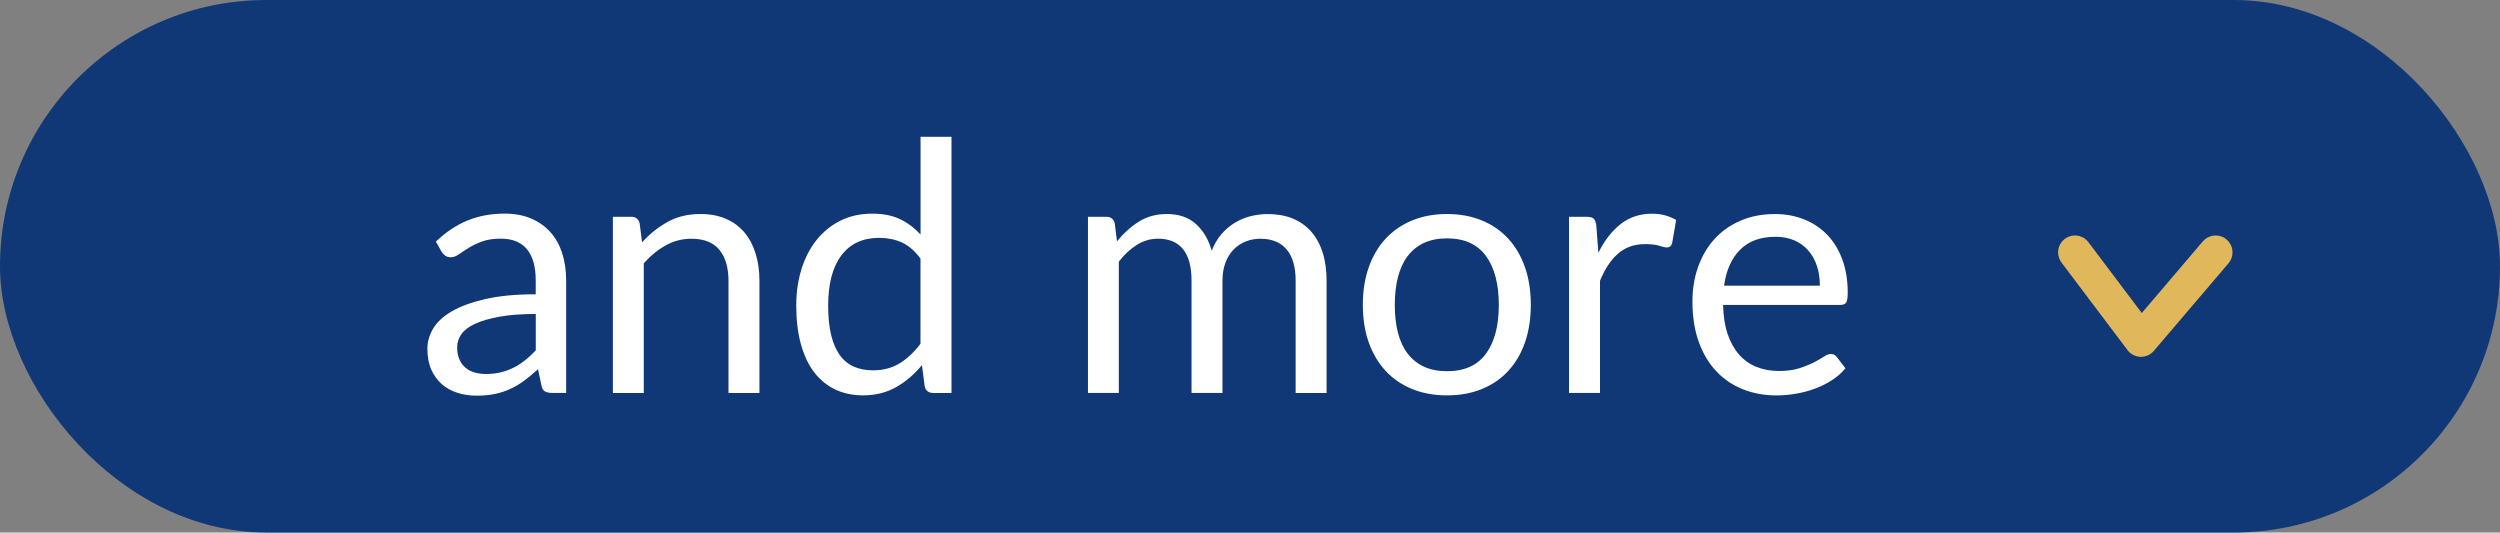 <?xml version="1.0" encoding="UTF-8"?><svg id="_レイヤー_2" xmlns="http://www.w3.org/2000/svg" viewBox="0 0 615 131"><rect x="0" y="0" width="615" height="131" fill="#808080" stroke="none"/><defs><style>.cls-1{fill:#103877;}.cls-1,.cls-2,.cls-3{stroke-width:0px;}.cls-2{fill:#e0b75b;}.cls-3{fill:#fff;}</style></defs><g id="_レイヤー_1-2"><rect class="cls-1" x="0" y="0" width="615" height="131" rx="65.5" ry="65.5"/><path class="cls-3" d="M139.29,96.66h-3.38c-.74,0-1.34-.11-1.8-.34-.46-.23-.76-.71-.9-1.46l-.86-4.02c-1.14,1.03-2.25,1.95-3.34,2.76-1.08.81-2.22,1.5-3.42,2.05-1.2.56-2.47.98-3.83,1.26-1.35.28-2.86.43-4.51.43s-3.26-.24-4.73-.71-2.74-1.18-3.83-2.12c-1.08-.94-1.95-2.14-2.59-3.58s-.96-3.16-.96-5.13c0-1.72.47-3.37,1.41-4.96.94-1.59,2.46-3,4.56-4.23,2.1-1.23,4.84-2.24,8.23-3.03,3.39-.79,7.54-1.18,12.45-1.18v-3.4c0-3.39-.72-5.95-2.16-7.68-1.44-1.74-3.57-2.61-6.4-2.61-1.85,0-3.42.24-4.68.71-1.27.47-2.37,1-3.29,1.58-.93.58-1.73,1.11-2.4,1.58-.67.47-1.33.71-1.99.71-.51,0-.96-.13-1.35-.41-.38-.27-.69-.61-.92-1l-1.37-2.44c2.4-2.31,4.98-4.04,7.74-5.18,2.77-1.14,5.83-1.71,9.2-1.71,2.42,0,4.58.4,6.46,1.2,1.88.8,3.46,1.91,4.75,3.34s2.25,3.15,2.91,5.18c.66,2.03.98,4.25.98,6.67v27.72ZM119.53,92c1.34,0,2.57-.14,3.68-.41,1.11-.27,2.16-.66,3.14-1.15.98-.5,1.92-1.11,2.82-1.82.9-.71,1.78-1.53,2.63-2.44v-8.94c-3.51,0-6.49.22-8.94.67-2.45.45-4.45,1.03-5.99,1.74s-2.66,1.56-3.36,2.54c-.7.98-1.05,2.07-1.05,3.27s.19,2.14.56,2.97c.37.83.87,1.51,1.5,2.04.63.53,1.37.92,2.22,1.16.86.24,1.78.37,2.78.37Z"/><path class="cls-3" d="M150.77,96.66v-43.33h4.53c1.08,0,1.77.53,2.05,1.58l.6,4.71c1.88-2.08,3.98-3.76,6.31-5.05s5.01-1.92,8.06-1.92c2.37,0,4.46.39,6.27,1.18,1.81.79,3.32,1.9,4.53,3.34,1.21,1.44,2.13,3.17,2.76,5.2.63,2.02.94,4.26.94,6.72v27.59h-7.61v-27.59c0-3.28-.75-5.82-2.25-7.64-1.5-1.81-3.79-2.72-6.87-2.72-2.25,0-4.36.54-6.31,1.63-1.95,1.08-3.76,2.55-5.41,4.41v31.91h-7.61Z"/><path class="cls-3" d="M229.53,96.66c-1.08,0-1.77-.53-2.05-1.58l-.68-5.26c-1.85,2.25-3.97,4.06-6.35,5.41-2.38,1.35-5.11,2.03-8.19,2.03-2.48,0-4.73-.48-6.76-1.43-2.03-.96-3.75-2.36-5.18-4.21-1.43-1.85-2.52-4.16-3.29-6.93-.77-2.77-1.15-5.95-1.15-9.54,0-3.19.43-6.17,1.28-8.92s2.09-5.14,3.7-7.17c1.61-2.02,3.57-3.61,5.88-4.77s4.93-1.73,7.87-1.73c2.65,0,4.92.45,6.8,1.35,1.88.9,3.56,2.16,5.05,3.79v-24.04h7.61v63.01h-4.53ZM214.77,91.1c2.48,0,4.65-.57,6.52-1.71,1.87-1.14,3.59-2.75,5.15-4.83v-20.96c-1.4-1.88-2.93-3.2-4.6-3.96-1.67-.75-3.51-1.13-5.54-1.13-4.05,0-7.16,1.44-9.32,4.32-2.17,2.88-3.25,6.99-3.25,12.32,0,2.82.24,5.24.73,7.25.48,2.01,1.2,3.67,2.14,4.96.94,1.3,2.1,2.25,3.46,2.84,1.37.6,2.94.9,4.71.9Z"/><path class="cls-3" d="M267.64,96.66v-43.33h4.53c1.08,0,1.77.53,2.05,1.58l.56,4.45c1.6-1.97,3.39-3.58,5.37-4.83,1.98-1.25,4.28-1.88,6.91-1.88,2.94,0,5.31.81,7.12,2.44,1.81,1.63,3.12,3.82,3.91,6.59.6-1.57,1.39-2.92,2.37-4.06s2.09-2.08,3.31-2.82c1.23-.74,2.53-1.28,3.91-1.63,1.38-.34,2.79-.51,4.21-.51,2.28,0,4.31.36,6.1,1.09,1.78.73,3.29,1.79,4.53,3.19,1.24,1.4,2.19,3.12,2.84,5.15.66,2.04.98,4.37.98,6.99v27.59h-7.61v-27.59c0-3.39-.74-5.97-2.22-7.72-1.48-1.75-3.64-2.63-6.46-2.63-1.26,0-2.45.22-3.57.66-1.13.44-2.12,1.09-2.97,1.95s-1.53,1.93-2.03,3.23c-.5,1.3-.75,2.8-.75,4.51v27.59h-7.61v-27.59c0-3.48-.7-6.07-2.1-7.79-1.4-1.71-3.44-2.57-6.12-2.57-1.88,0-3.63.51-5.24,1.52-1.61,1.01-3.09,2.39-4.43,4.13v32.3h-7.61Z"/><path class="cls-3" d="M355.96,52.65c3.17,0,6.02.53,8.58,1.58,2.55,1.06,4.72,2.55,6.5,4.49,1.78,1.94,3.15,4.29,4.11,7.04.96,2.75,1.43,5.83,1.43,9.22s-.48,6.5-1.43,9.24c-.96,2.74-2.32,5.08-4.11,7.01-1.78,1.94-3.95,3.43-6.5,4.47-2.55,1.04-5.41,1.56-8.58,1.56s-6.02-.52-8.58-1.56c-2.55-1.04-4.73-2.53-6.52-4.47-1.8-1.94-3.18-4.28-4.15-7.01-.97-2.74-1.45-5.82-1.45-9.24s.48-6.47,1.45-9.22c.97-2.75,2.35-5.1,4.15-7.04,1.8-1.94,3.97-3.44,6.52-4.49,2.55-1.05,5.41-1.58,8.58-1.58ZM355.96,91.32c4.28,0,7.47-1.43,9.58-4.3,2.11-2.87,3.17-6.87,3.17-12s-1.06-9.18-3.17-12.06c-2.11-2.88-5.3-4.32-9.58-4.32-2.17,0-4.05.37-5.65,1.11-1.6.74-2.93,1.81-4,3.21s-1.87,3.12-2.4,5.15c-.53,2.04-.79,4.34-.79,6.91s.26,4.86.79,6.89c.53,2.03,1.33,3.73,2.4,5.11s2.4,2.45,4,3.19c1.6.74,3.48,1.11,5.65,1.11Z"/><path class="cls-3" d="M385.98,96.66v-43.33h4.36c.83,0,1.4.16,1.71.47.31.31.53.86.64,1.63l.51,6.76c1.48-3.02,3.32-5.38,5.5-7.08,2.18-1.7,4.74-2.54,7.68-2.54,1.2,0,2.28.14,3.25.41.97.27,1.87.65,2.7,1.13l-.98,5.69c-.2.71-.64,1.07-1.33,1.07-.4,0-1.01-.14-1.84-.41-.83-.27-1.98-.41-3.46-.41-2.65,0-4.87.77-6.65,2.31s-3.27,3.78-4.47,6.72v27.59h-7.61Z"/><path class="cls-3" d="M436.57,52.65c2.59,0,4.99.43,7.19,1.3,2.2.87,4.09,2.12,5.69,3.76,1.6,1.64,2.84,3.67,3.74,6.07.9,2.41,1.35,5.15,1.35,8.23,0,1.2-.13,2-.38,2.4s-.74.6-1.45.6h-28.83c.06,2.74.43,5.12,1.11,7.14.68,2.03,1.63,3.71,2.82,5.07s2.62,2.37,4.28,3.04c1.65.67,3.51,1,5.56,1,1.91,0,3.56-.22,4.94-.66,1.38-.44,2.57-.92,3.57-1.43,1-.51,1.83-.99,2.5-1.43.67-.44,1.25-.66,1.73-.66.63,0,1.11.24,1.45.73l2.14,2.78c-.94,1.14-2.07,2.13-3.38,2.97-1.31.84-2.72,1.53-4.21,2.08s-3.04.95-4.64,1.22c-1.6.27-3.18.41-4.75.41-2.99,0-5.75-.51-8.28-1.52-2.52-1.01-4.71-2.5-6.54-4.45s-3.27-4.37-4.3-7.25c-1.03-2.88-1.54-6.19-1.54-9.92,0-3.02.46-5.85,1.39-8.47.93-2.62,2.26-4.9,4-6.82,1.74-1.92,3.86-3.44,6.37-4.53,2.51-1.1,5.33-1.65,8.47-1.65ZM436.74,58.25c-3.68,0-6.57,1.06-8.68,3.19-2.11,2.12-3.42,5.07-3.94,8.83h23.57c0-1.77-.24-3.39-.73-4.86-.48-1.47-1.2-2.74-2.14-3.81-.94-1.07-2.09-1.9-3.44-2.48-1.35-.58-2.9-.88-4.64-.88Z"/><path class="cls-2" d="M523.38,86.14l-16.25-21.55c-.56-.75-.84-1.63-.84-2.5,0-1.26.57-2.5,1.65-3.32,1.83-1.38,4.43-1.02,5.81.81l13.13,17.42,15.01-17.61c1.49-1.74,4.11-1.95,5.85-.47,1.74,1.49,1.95,4.11.47,5.85l-18.37,21.55c-.82.96-2.02,1.49-3.28,1.46-1.26-.04-2.43-.64-3.19-1.65Z"/></g></svg>